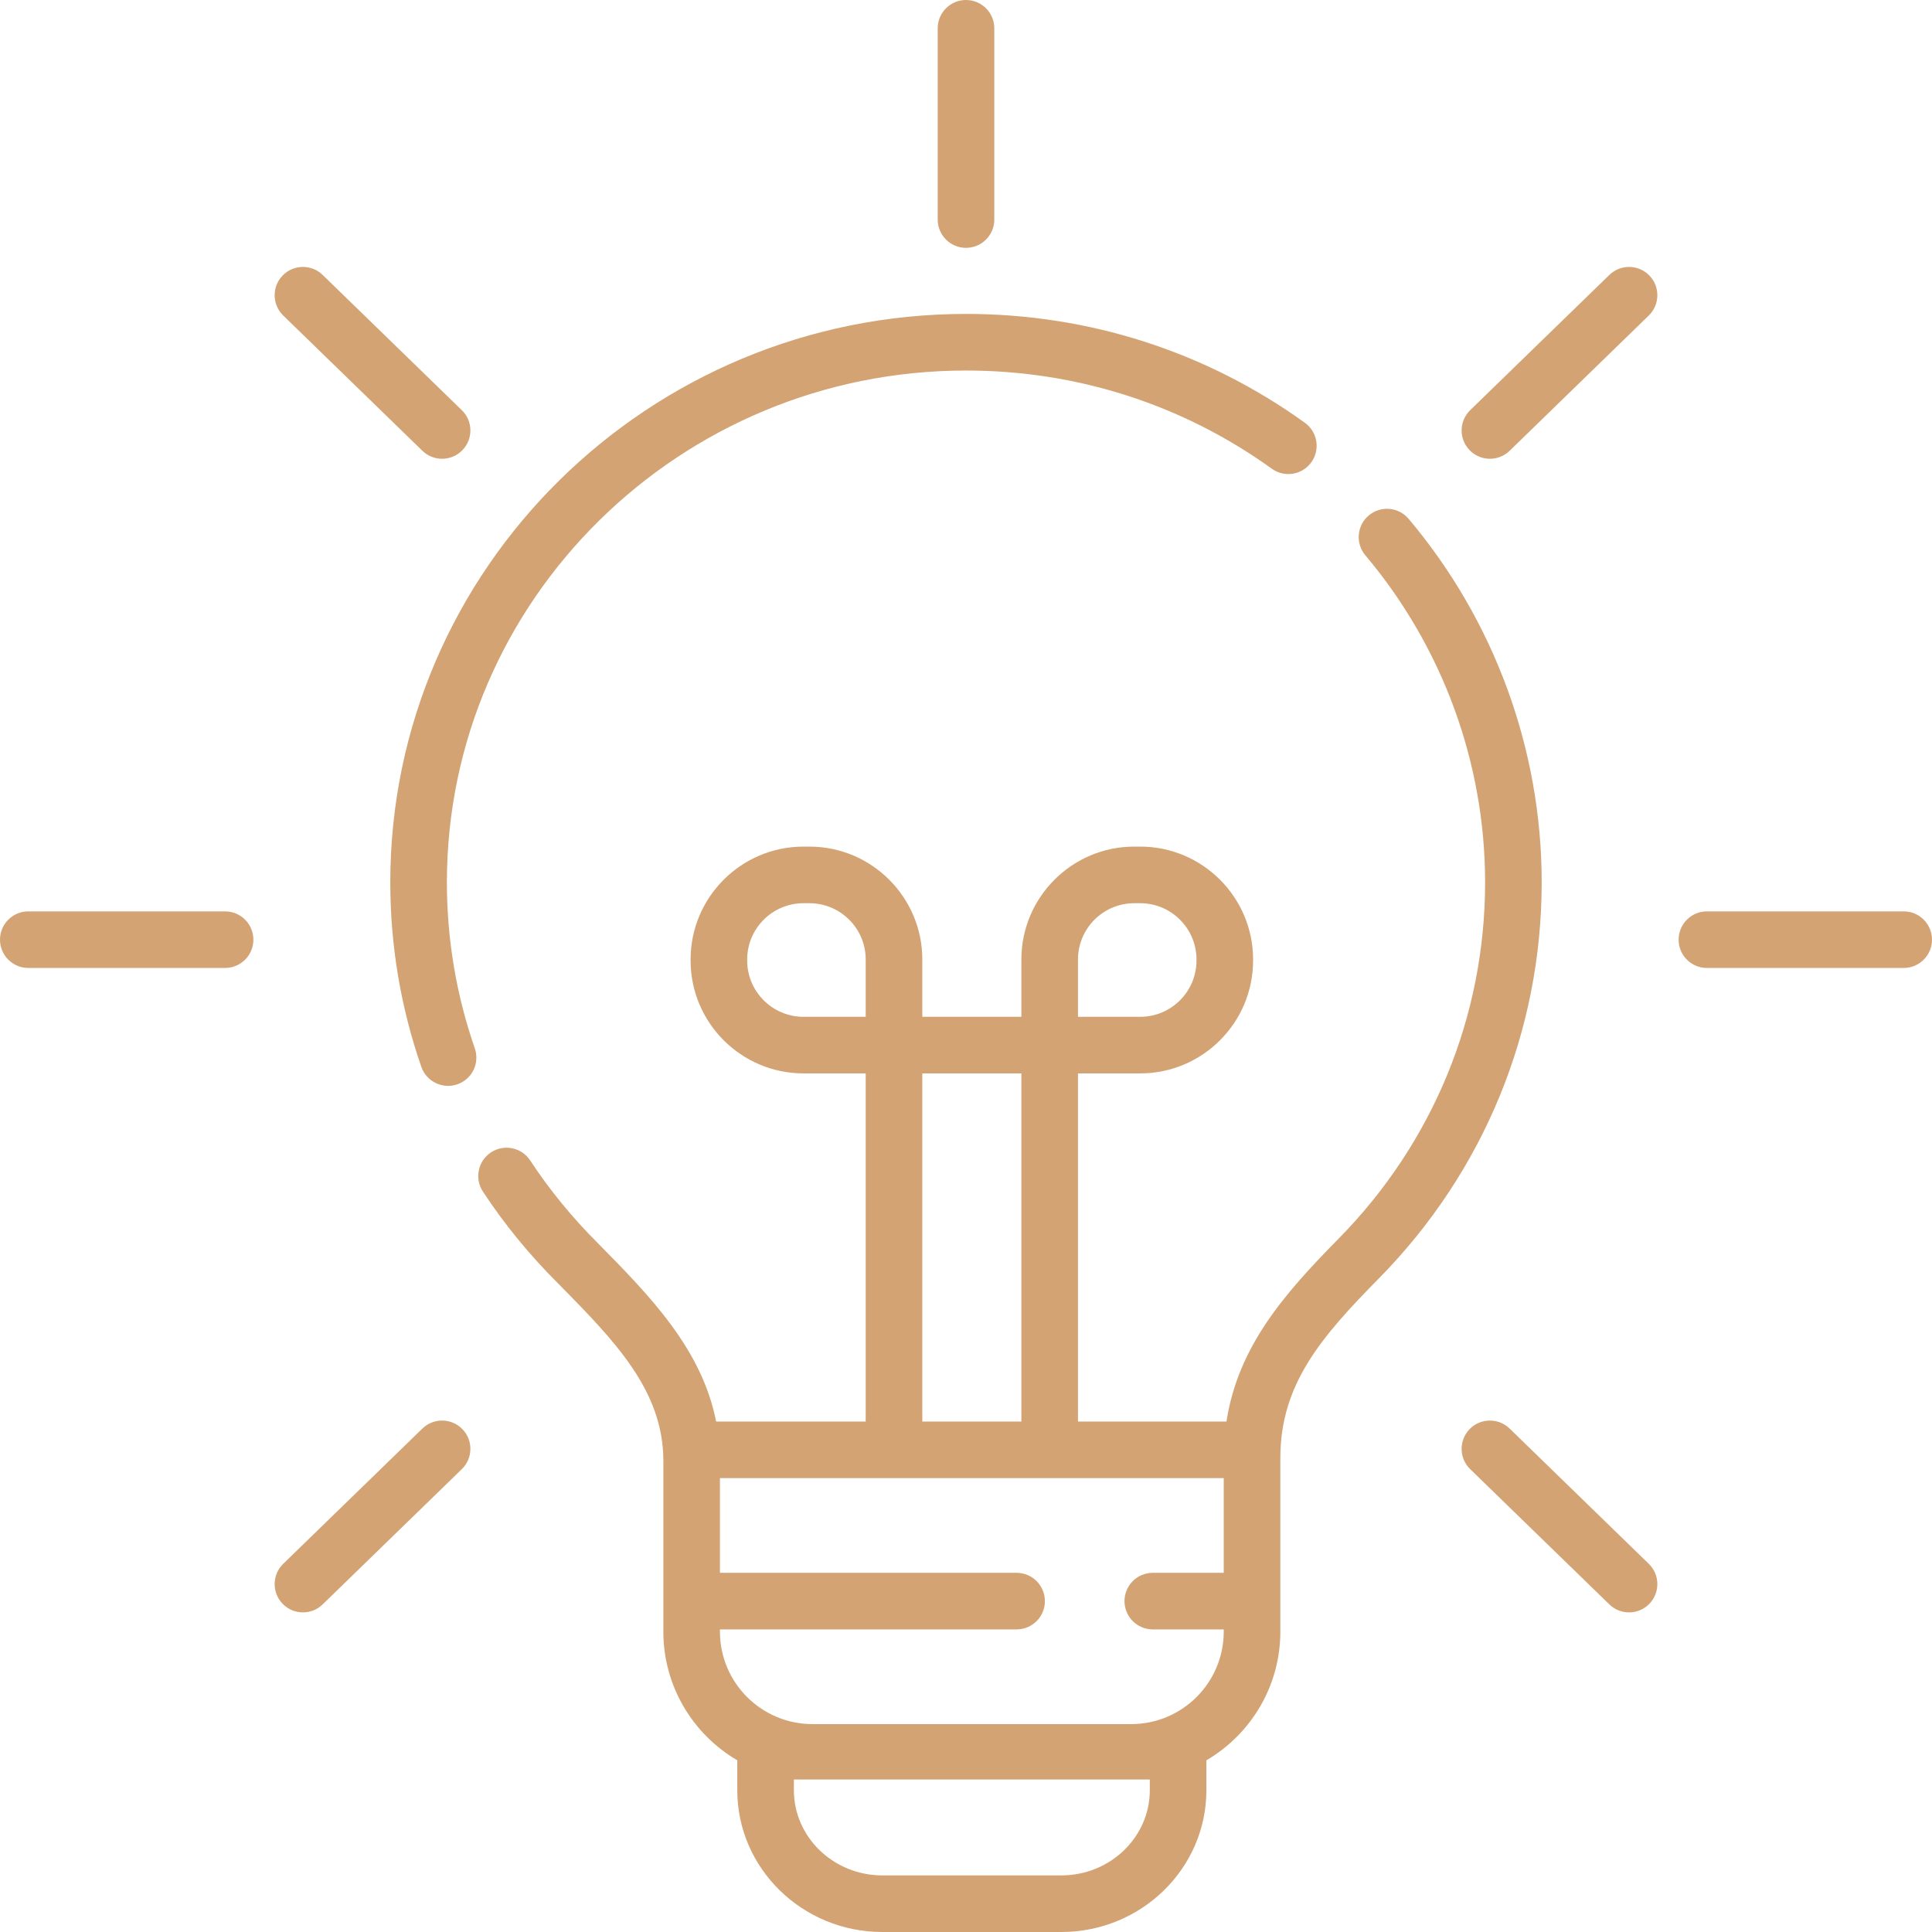 <svg xmlns="http://www.w3.org/2000/svg" width="80" height="80" viewBox="0 0 80 80" fill="none"><g id="light-bulb 1" clip-path="url(#clip0_98_36768)"><g id="Group"><path id="Vector" d="M40 10.263C40.647 10.263 41.172 9.738 41.172 9.091V1.172C41.172 0.525 40.647 0 40 0C39.353 0 38.828 0.525 38.828 1.172V9.091C38.828 9.738 39.353 10.263 40 10.263Z" fill="#D4A373"></path><path id="Vector_2" d="M17.489 18.665C17.953 19.116 18.695 19.106 19.146 18.642C19.598 18.177 19.587 17.436 19.123 16.985L13.361 11.385C12.897 10.934 12.155 10.944 11.704 11.408C11.253 11.872 11.264 12.614 11.728 13.065L17.489 18.665Z" fill="#D4A373"></path><path id="Vector_3" d="M9.32 37.738H1.172C0.525 37.738 0 38.263 0 38.91C0 39.557 0.525 40.081 1.172 40.081H9.32C9.967 40.081 10.492 39.557 10.492 38.91C10.492 38.263 9.967 37.738 9.32 37.738Z" fill="#D4A373"></path><path id="Vector_4" d="M17.489 59.154L11.728 64.754C11.264 65.205 11.253 65.947 11.704 66.411C12.155 66.875 12.898 66.885 13.361 66.434L19.123 60.834C19.587 60.383 19.598 59.641 19.146 59.177C18.695 58.713 17.953 58.703 17.489 59.154Z" fill="#D4A373"></path><path id="Vector_5" d="M62.511 59.154C62.046 58.703 61.304 58.713 60.854 59.177C60.403 59.642 60.413 60.383 60.877 60.834L66.639 66.434C67.103 66.885 67.844 66.875 68.296 66.411C68.747 65.946 68.736 65.204 68.272 64.754L62.511 59.154Z" fill="#D4A373"></path><path id="Vector_6" d="M78.828 37.738H70.68C70.033 37.738 69.508 38.263 69.508 38.91C69.508 39.557 70.033 40.081 70.68 40.081H78.828C79.475 40.081 80 39.557 80 38.91C80 38.263 79.475 37.738 78.828 37.738Z" fill="#D4A373"></path><path id="Vector_7" d="M66.639 11.385L60.877 16.984C60.413 17.436 60.403 18.177 60.854 18.641C61.305 19.106 62.047 19.116 62.511 18.665L68.272 13.065C68.736 12.614 68.747 11.872 68.296 11.408C67.845 10.944 67.103 10.934 66.639 11.385Z" fill="#D4A373"></path><path id="Vector_8" d="M58.328 21.484C57.911 20.99 57.172 20.927 56.677 21.344C56.182 21.761 56.12 22.501 56.537 22.995C59.734 26.787 61.495 31.595 61.495 36.535C61.495 42.079 59.338 47.322 55.421 51.298C53.173 53.58 51.261 55.763 50.786 58.862H44.637V44.447H47.214C49.791 44.447 51.888 42.35 51.888 39.773V39.73C51.888 37.153 49.791 35.056 47.214 35.056H46.967C44.39 35.056 42.293 37.153 42.293 39.73V42.104H38.191V39.73C38.191 37.153 36.094 35.056 33.516 35.056H33.27C30.693 35.056 28.596 37.153 28.596 39.73V39.773C28.596 42.35 30.693 44.447 33.27 44.447H35.847V58.862H29.653C29.06 55.844 26.882 53.634 24.765 51.486C23.715 50.44 22.764 49.286 21.954 48.052C21.598 47.511 20.871 47.362 20.331 47.717C19.79 48.073 19.64 48.8 19.996 49.34C20.89 50.703 21.938 51.977 23.096 53.131C25.442 55.511 27.467 57.566 27.468 60.491V67.563C27.468 69.833 28.7 71.819 30.529 72.891V74.129C30.529 77.366 33.224 80 36.535 80H43.948C47.26 80 49.954 77.366 49.954 74.129V72.891C51.784 71.819 53.016 69.833 53.016 67.563V60.379C53.016 57.316 54.705 55.365 57.09 52.943C61.442 48.526 63.838 42.699 63.838 36.535C63.839 31.043 61.882 25.698 58.328 21.484ZM44.637 39.73C44.637 38.445 45.682 37.4 46.967 37.4H47.213C48.499 37.4 49.544 38.445 49.544 39.73V39.773C49.544 41.058 48.499 42.104 47.213 42.104H44.637V39.73ZM30.939 39.773V39.731C30.939 38.446 31.985 37.4 33.27 37.4H33.516C34.802 37.4 35.847 38.445 35.847 39.731V42.104H33.27C31.985 42.104 30.939 41.058 30.939 39.773ZM38.191 44.448H42.293V58.862H38.191V44.448ZM47.611 74.129C47.611 76.074 45.968 77.656 43.948 77.656H36.535C34.516 77.656 32.873 76.074 32.873 74.129V73.686H47.611V74.129H47.611ZM46.844 71.391H33.639C31.528 71.391 29.811 69.674 29.811 67.563V67.47H42.095C42.742 67.47 43.267 66.946 43.267 66.299C43.267 65.651 42.742 65.127 42.095 65.127H29.811V63.166V61.206H50.672V63.126V65.127H47.735C47.087 65.127 46.563 65.651 46.563 66.299C46.563 66.946 47.087 67.47 47.735 67.47H50.672V67.563C50.672 69.674 48.955 71.391 46.844 71.391Z" fill="#D4A373"></path><path id="Vector_9" d="M18.505 36.535C18.505 24.849 28.148 15.343 40 15.343C44.59 15.343 48.968 16.749 52.663 19.409C53.188 19.787 53.92 19.668 54.299 19.142C54.677 18.617 54.557 17.885 54.032 17.506C49.937 14.558 45.084 12.999 40 12.999C26.855 12.999 16.161 23.557 16.161 36.535C16.161 39.152 16.594 41.723 17.447 44.177C17.658 44.794 18.343 45.111 18.938 44.899C19.55 44.687 19.873 44.019 19.66 43.407C18.894 41.202 18.505 38.889 18.505 36.535Z" fill="#D4A373"></path></g></g><defs><clipPath id="clip0_98_36768"><rect width="80" height="80" fill="white"></rect></clipPath></defs></svg>